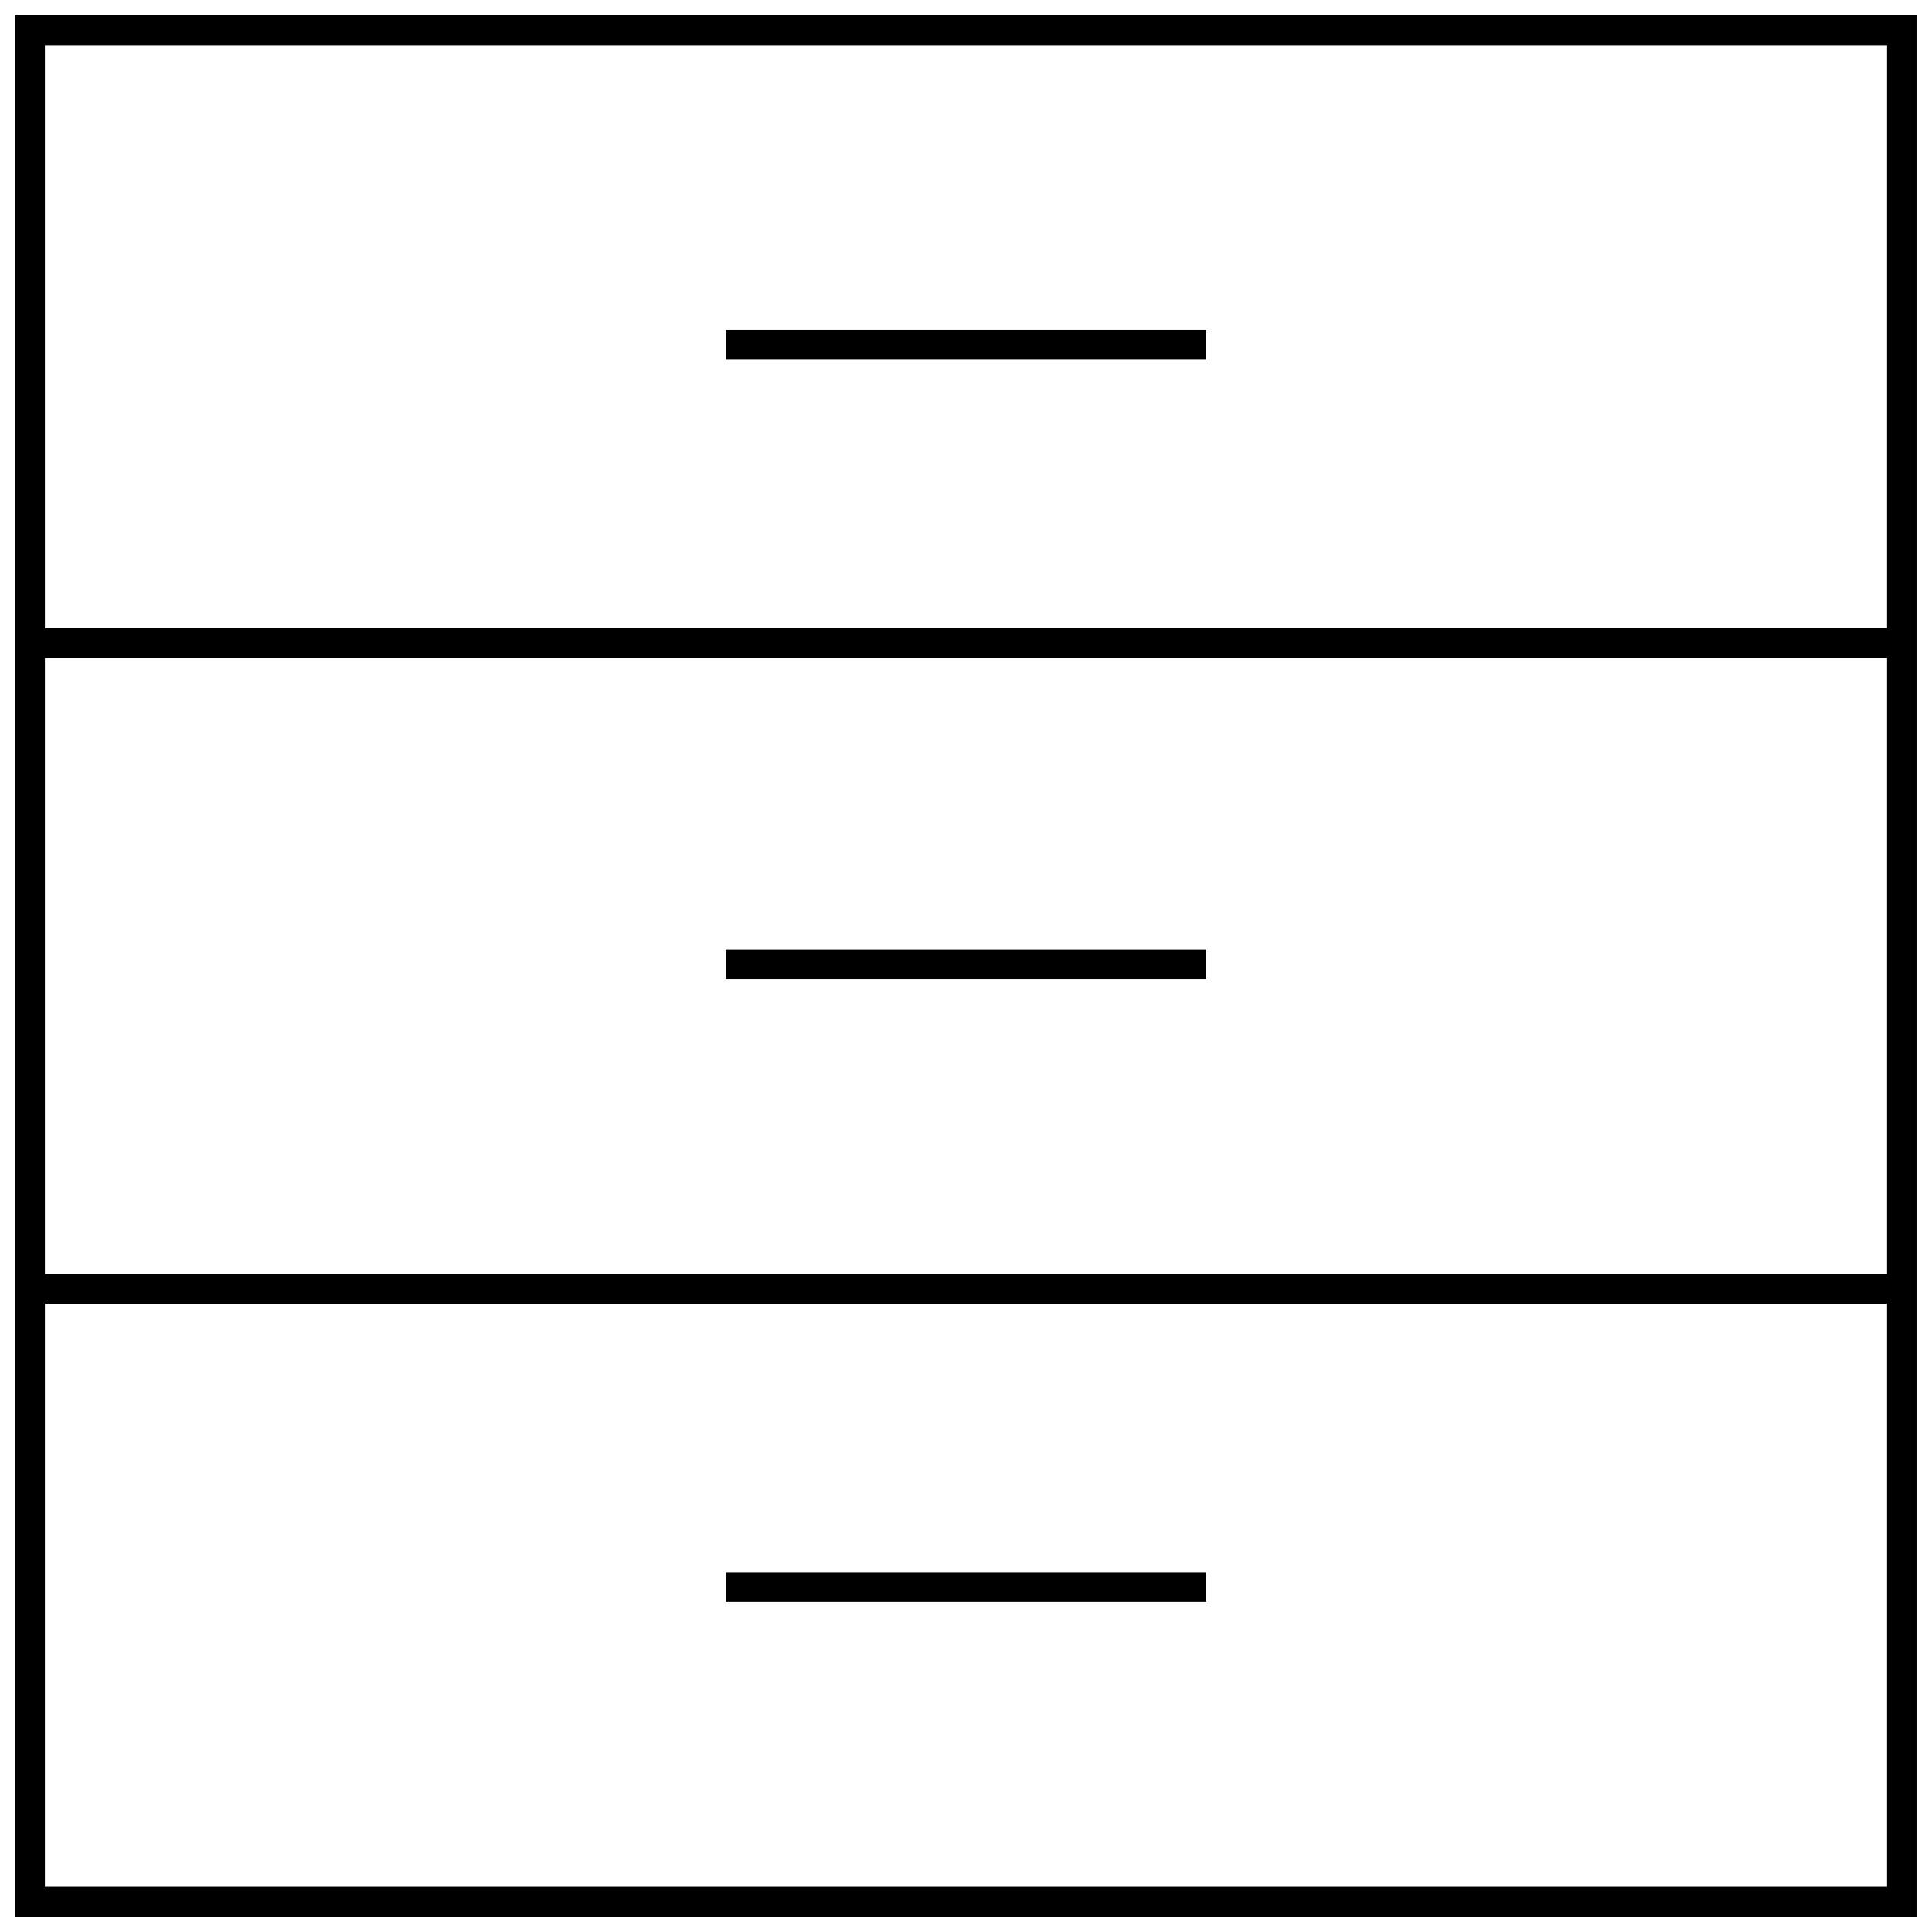<?xml version="1.0" encoding="UTF-8"?>
<!-- Uploaded to: ICON Repo, www.svgrepo.com, Generator: ICON Repo Mixer Tools -->
<svg width="800px" height="800px" version="1.1" viewBox="144 144 512 512" xmlns="http://www.w3.org/2000/svg">
 <defs>
  <clipPath id="a">
   <path d="m148.09 148.09h503.81v503.81h-503.81z"/>
  </clipPath>
 </defs>
 <g clip-path="url(#a)">
  <path d="m651.96 148.09h-503.93v503.81h503.93zm-7.871 7.871v154.53h-488.19v-154.53zm0 162.4v163.25h-488.19v-163.25zm-488.19 325.66v-154.53h488.19v154.53z"/>
 </g>
 <path d="m336.33 231.44h127.34v7.871h-127.34z"/>
 <path d="m336.33 560.65h127.34v7.871h-127.34z"/>
 <path d="m336.33 395.62h127.34v7.871h-127.34z"/>
</svg>